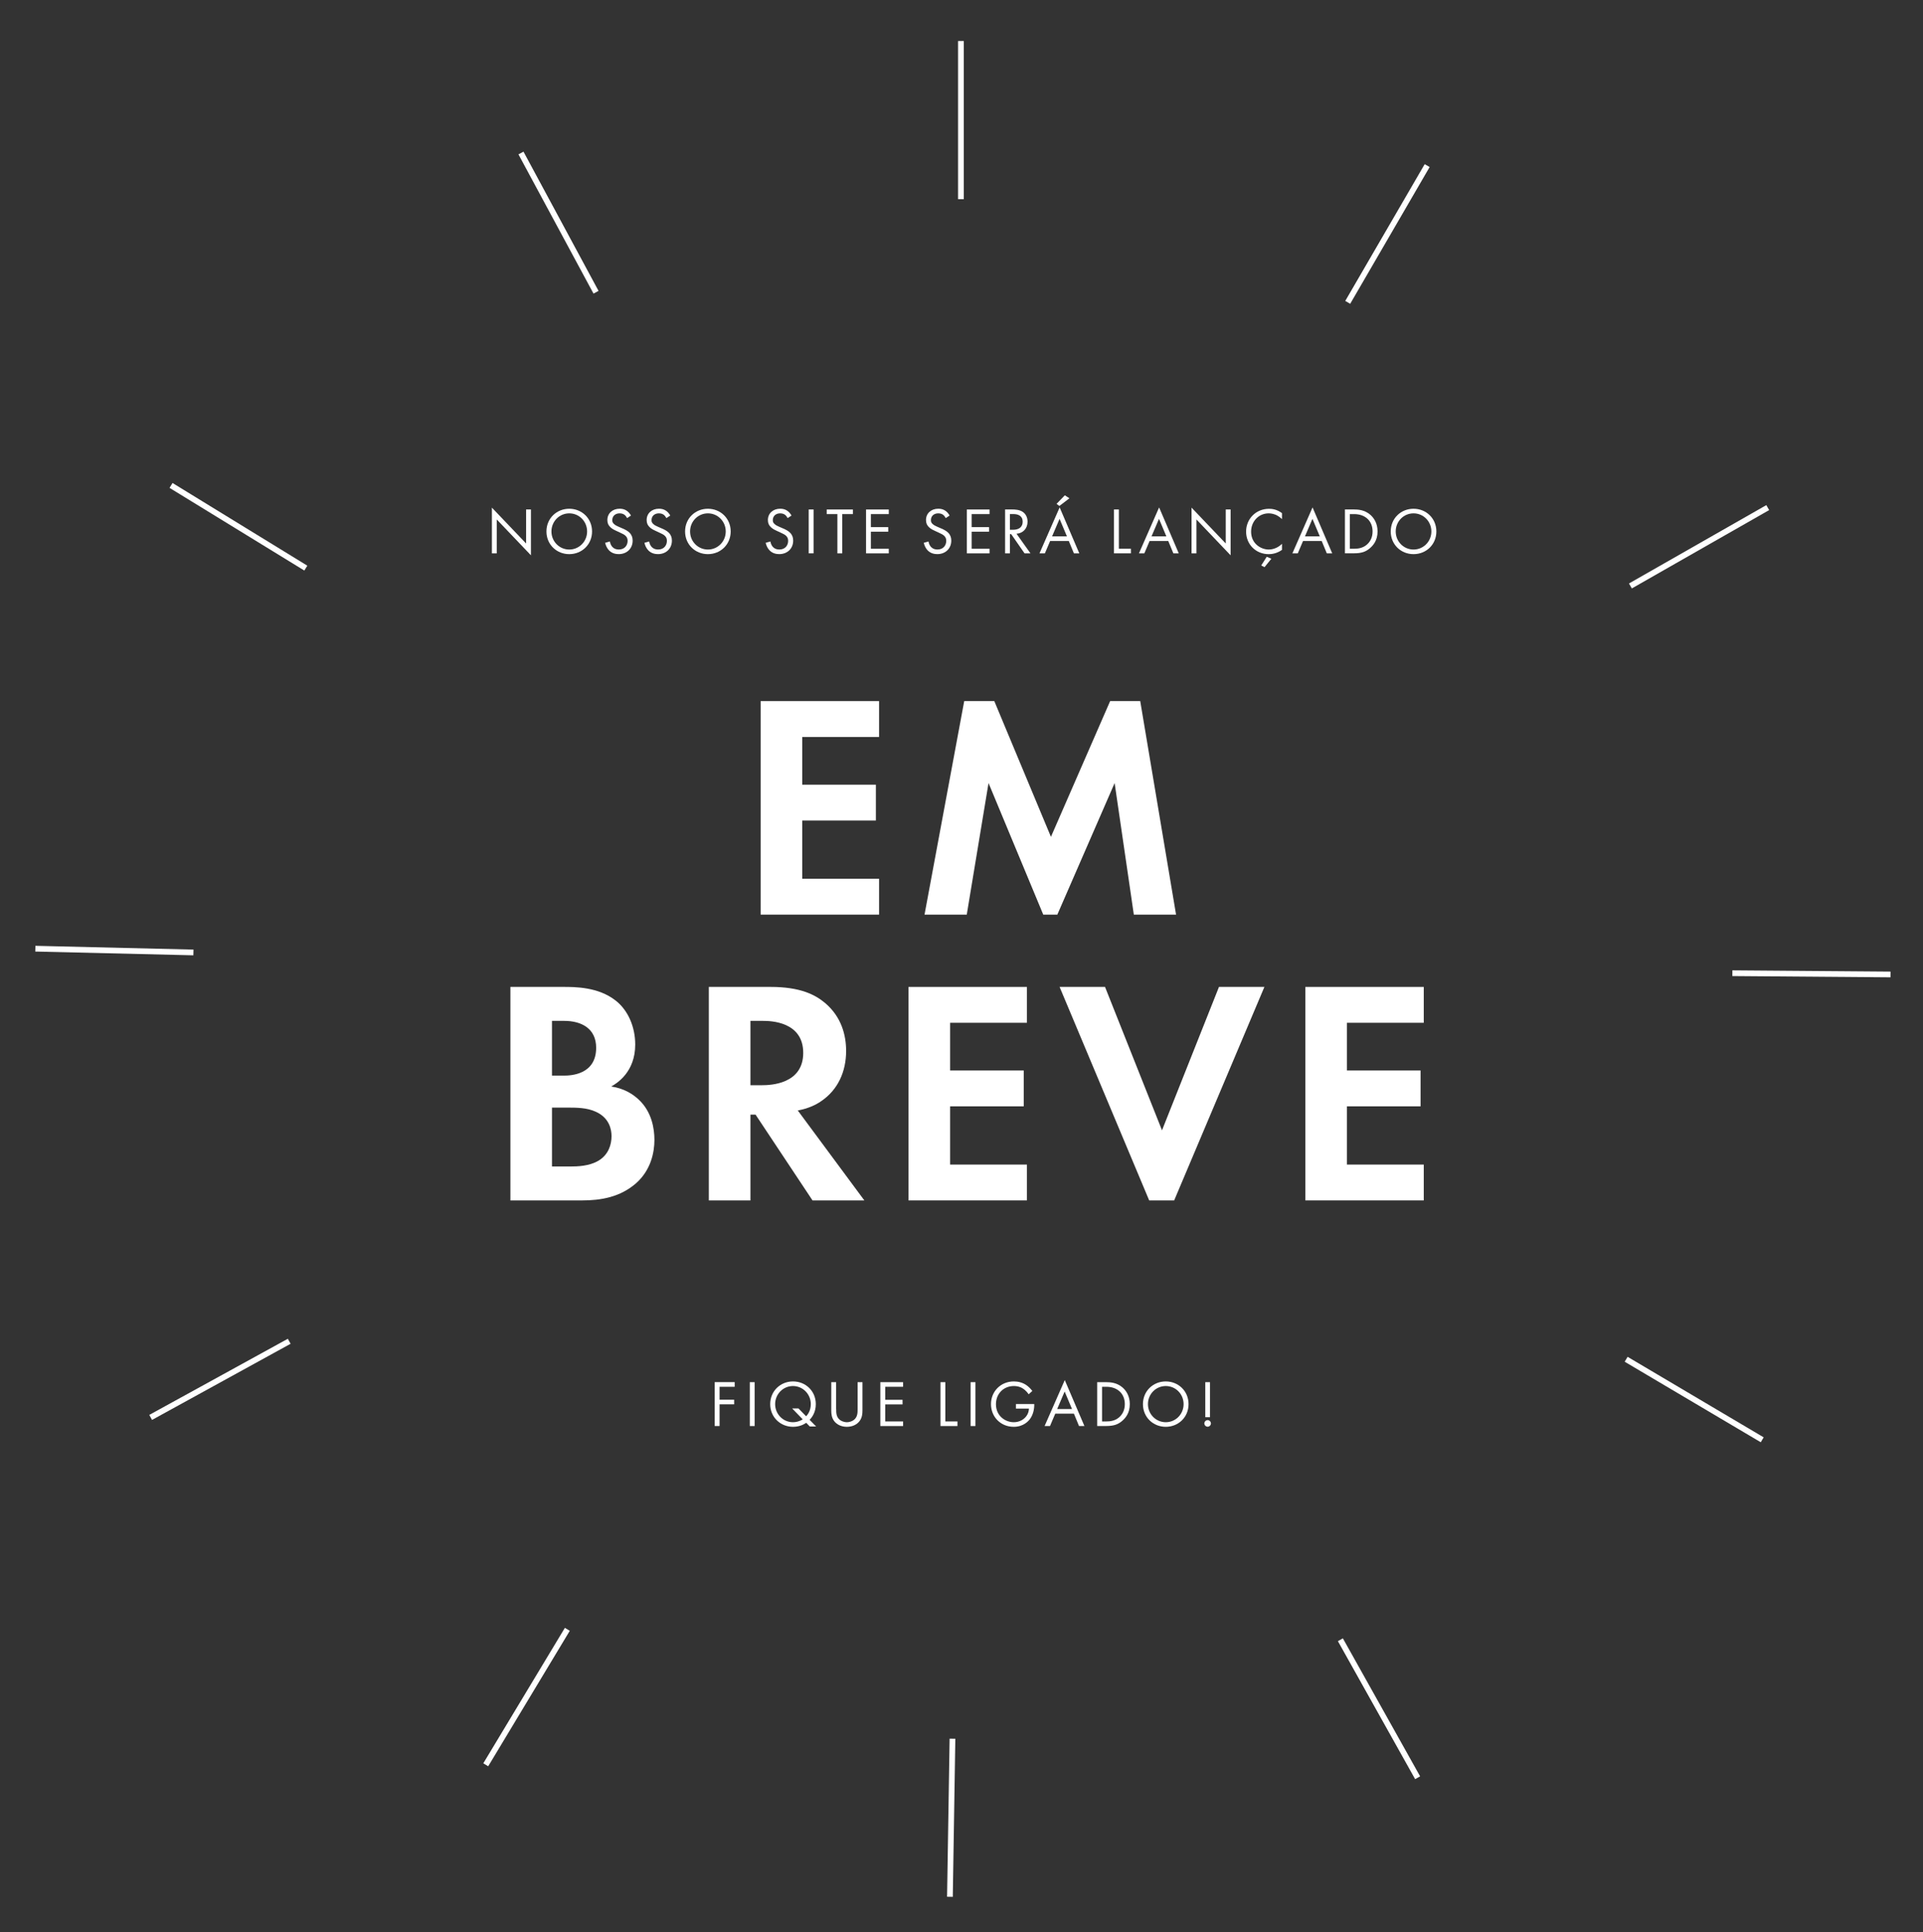 <?xml version="1.0" encoding="UTF-8"?>
<svg xmlns="http://www.w3.org/2000/svg" version="1.1" viewBox="0 0 673 676">
  <rect x="0" y="0" width="673" height="676" fill="#333333" stroke="none"/>
  <defs>
    <style>
      .cls-1 {
        fill: #fff;
      }

      .cls-2 {
        fill: none;
        stroke: #fff;
        stroke-miterlimit: 10;
        stroke-width: 2px;
      }
    </style>
  </defs>
  <!-- Generator: Adobe Illustrator 28.6.0, SVG Export Plug-In . SVG Version: 1.2.0 Build 709)  -->
  <g>
    <g id="Camada_1">
      <g>
        <line class="cls-2" x1="336.3" y1="69.68" x2="336.3" y2="14.35"/>
        <line class="cls-2" x1="471.67" y1="105.79" x2="499.47" y2="57.94"/>
        <line class="cls-2" x1="570.6" y1="205.01" x2="618.66" y2="177.6"/>
        <line class="cls-2" x1="606.29" y1="340.5" x2="661.63" y2="340.94"/>
        <line class="cls-2" x1="569.11" y1="475.58" x2="616.73" y2="503.75"/>
        <line class="cls-2" x1="469.1" y1="573.71" x2="496.13" y2="621.99"/>
        <line class="cls-2" x1="333.34" y1="608.33" x2="332.45" y2="663.65"/>
        <line class="cls-2" x1="198.55" y1="570.06" x2="170" y2="617.46"/>
        <line class="cls-2" x1="101.22" y1="469.28" x2="52.73" y2="495.92"/>
        <line class="cls-2" x1="67.69" y1="333.24" x2="12.37" y2="331.92"/>
        <line class="cls-2" x1="107.03" y1="198.77" x2="59.86" y2="169.84"/>
        <line class="cls-2" x1="208.59" y1="102.25" x2="182.33" y2="53.54"/>
      </g>
      <g>
        <path class="cls-1" d="M172.15,193.6v-15.99l11.97,12.54v-11.9h1.7v16.04l-11.97-12.54v11.85h-1.7Z"/>
        <path class="cls-1" d="M191.24,185.94c0-4.58,3.57-7.94,7.98-7.94s7.98,3.36,7.98,7.94-3.54,7.94-7.98,7.94-7.98-3.38-7.98-7.94ZM192.99,185.94c0,3.52,2.78,6.33,6.24,6.33s6.24-2.81,6.24-6.33-2.78-6.33-6.24-6.33-6.24,2.81-6.24,6.33Z"/>
        <path class="cls-1" d="M219.49,181.29c-.21-.41-.55-.87-.9-1.15-.3-.23-.85-.53-1.73-.53-1.52,0-2.58.94-2.58,2.37,0,.6.16.94.58,1.33.46.46,1.04.71,1.61.97l1.47.64c.9.39,1.73.81,2.37,1.45.78.78,1.1,1.68,1.1,2.78,0,2.83-2.09,4.72-4.86,4.72-1.01,0-2.28-.21-3.34-1.24-.76-.74-1.22-1.79-1.43-2.72l1.66-.46c.12.81.48,1.5.92,1.96.67.67,1.43.85,2.21.85,2.09,0,3.08-1.5,3.08-3.04,0-.69-.21-1.29-.76-1.79-.44-.41-1.04-.69-1.84-1.06l-1.38-.64c-.6-.28-1.36-.6-2.05-1.27-.67-.64-1.06-1.36-1.06-2.51,0-2.37,1.82-3.96,4.3-3.96.94,0,1.7.18,2.46.69.62.41,1.15,1.04,1.5,1.7l-1.36.9Z"/>
        <path class="cls-1" d="M233.23,181.29c-.21-.41-.55-.87-.9-1.15-.3-.23-.85-.53-1.73-.53-1.52,0-2.58.94-2.58,2.37,0,.6.16.94.58,1.33.46.46,1.04.71,1.61.97l1.47.64c.9.39,1.73.81,2.37,1.45.78.78,1.1,1.68,1.1,2.78,0,2.83-2.09,4.72-4.85,4.72-1.01,0-2.28-.21-3.34-1.24-.76-.74-1.22-1.79-1.43-2.72l1.66-.46c.12.81.48,1.5.92,1.96.67.67,1.43.85,2.21.85,2.09,0,3.08-1.5,3.08-3.04,0-.69-.21-1.29-.76-1.79-.44-.41-1.04-.69-1.84-1.06l-1.38-.64c-.6-.28-1.36-.6-2.05-1.27-.67-.64-1.06-1.36-1.06-2.51,0-2.37,1.82-3.96,4.3-3.96.94,0,1.7.18,2.46.69.62.41,1.15,1.04,1.5,1.7l-1.36.9Z"/>
        <path class="cls-1" d="M239.76,185.94c0-4.58,3.57-7.94,7.98-7.94s7.98,3.36,7.98,7.94-3.54,7.94-7.98,7.94-7.98-3.38-7.98-7.94ZM241.51,185.94c0,3.52,2.78,6.33,6.24,6.33s6.24-2.81,6.24-6.33-2.78-6.33-6.24-6.33-6.24,2.81-6.24,6.33Z"/>
        <path class="cls-1" d="M275.67,181.29c-.21-.41-.55-.87-.9-1.15-.3-.23-.85-.53-1.73-.53-1.52,0-2.58.94-2.58,2.37,0,.6.16.94.58,1.33.46.46,1.04.71,1.61.97l1.47.64c.9.39,1.73.81,2.37,1.45.78.78,1.1,1.68,1.1,2.78,0,2.83-2.09,4.72-4.86,4.72-1.01,0-2.28-.21-3.34-1.24-.76-.74-1.22-1.79-1.43-2.72l1.66-.46c.12.81.48,1.5.92,1.96.67.67,1.43.85,2.21.85,2.09,0,3.08-1.5,3.08-3.04,0-.69-.21-1.29-.76-1.79-.44-.41-1.04-.69-1.84-1.06l-1.38-.64c-.6-.28-1.36-.6-2.05-1.27-.67-.64-1.06-1.36-1.06-2.51,0-2.37,1.82-3.96,4.3-3.96.94,0,1.7.18,2.46.69.62.41,1.15,1.04,1.5,1.7l-1.36.9Z"/>
        <path class="cls-1" d="M284.73,178.25v15.35h-1.7v-15.35h1.7Z"/>
        <path class="cls-1" d="M294.76,179.87v13.74h-1.7v-13.74h-3.73v-1.61h9.16v1.61h-3.73Z"/>
        <path class="cls-1" d="M311.05,179.87h-6.26v4.56h6.07v1.61h-6.07v5.96h6.26v1.61h-7.96v-15.35h7.96v1.61Z"/>
        <path class="cls-1" d="M331,181.29c-.21-.41-.55-.87-.9-1.15-.3-.23-.85-.53-1.73-.53-1.52,0-2.58.94-2.58,2.37,0,.6.16.94.58,1.33.46.46,1.04.71,1.61.97l1.47.64c.9.39,1.73.81,2.37,1.45.78.78,1.1,1.68,1.1,2.78,0,2.83-2.09,4.72-4.86,4.72-1.01,0-2.28-.21-3.34-1.24-.76-.74-1.22-1.79-1.43-2.72l1.66-.46c.12.81.48,1.5.92,1.96.67.67,1.43.85,2.21.85,2.09,0,3.08-1.5,3.08-3.04,0-.69-.21-1.29-.76-1.79-.44-.41-1.04-.69-1.84-1.06l-1.38-.64c-.6-.28-1.36-.6-2.05-1.27-.67-.64-1.06-1.36-1.06-2.51,0-2.37,1.82-3.96,4.3-3.96.94,0,1.7.18,2.46.69.62.41,1.15,1.04,1.5,1.7l-1.36.9Z"/>
        <path class="cls-1" d="M346.32,179.87h-6.26v4.56h6.08v1.61h-6.08v5.96h6.26v1.61h-7.96v-15.35h7.96v1.61Z"/>
        <path class="cls-1" d="M354.21,178.25c1.04,0,2.58.07,3.73.85.9.6,1.68,1.77,1.68,3.41,0,2.35-1.54,4.07-3.87,4.23l4.88,6.86h-2.07l-4.67-6.72h-.44v6.72h-1.7v-15.35h2.46ZM353.45,185.36h1.08c2.12,0,3.38-1.01,3.38-2.81,0-.85-.25-1.7-1.22-2.25-.69-.39-1.47-.44-2.21-.44h-1.04v5.5Z"/>
        <path class="cls-1" d="M374.06,189.28h-6.54l-1.84,4.33h-1.89l7.06-16.08,6.88,16.08h-1.89l-1.79-4.33ZM373.4,187.67l-2.58-6.14-2.62,6.14h5.2ZM374.27,174.34l-3.52,2.69-.99-.74,2.9-2.99,1.61,1.04Z"/>
        <path class="cls-1" d="M391.57,178.25v13.74h4.23v1.61h-5.94v-15.35h1.7Z"/>
        <path class="cls-1" d="M408.87,189.28h-6.54l-1.84,4.33h-1.89l7.06-16.08,6.88,16.08h-1.89l-1.79-4.33ZM408.2,187.67l-2.58-6.14-2.62,6.14h5.2Z"/>
        <path class="cls-1" d="M417.01,193.6v-15.99l11.97,12.54v-11.9h1.7v16.04l-11.96-12.54v11.85h-1.7Z"/>
        <path class="cls-1" d="M448.67,181.64c-.48-.48-1.22-1.06-2-1.43-.81-.37-1.75-.6-2.65-.6-3.54,0-6.17,2.85-6.17,6.4,0,4.16,3.38,6.26,6.19,6.26,1.04,0,2.05-.3,2.85-.71.87-.44,1.5-1.01,1.77-1.29v2.12c-1.7,1.22-3.47,1.5-4.62,1.5-4.56,0-7.94-3.45-7.94-7.89s3.43-7.98,8.03-7.98c.92,0,2.69.12,4.53,1.52v2.12ZM444.94,195.49l-2.39,2.95-1.15-.6,1.93-3.04,1.61.69Z"/>
        <path class="cls-1" d="M462.56,189.28h-6.53l-1.84,4.33h-1.89l7.06-16.08,6.88,16.08h-1.89l-1.79-4.33ZM461.9,187.67l-2.58-6.14-2.62,6.14h5.2Z"/>
        <path class="cls-1" d="M470.7,178.25h3.13c1.54,0,3.73.16,5.66,1.79,1.4,1.17,2.62,3.13,2.62,5.89,0,3.22-1.59,4.95-2.69,5.89-1.4,1.2-2.88,1.77-5.62,1.77h-3.11v-15.35ZM472.41,191.99h1.5c1.22,0,2.9-.14,4.39-1.38,1.15-.97,2.07-2.49,2.07-4.67,0-3.68-2.58-6.07-6.47-6.07h-1.5v12.13Z"/>
        <path class="cls-1" d="M486.72,185.94c0-4.58,3.57-7.94,7.98-7.94s7.99,3.36,7.99,7.94-3.54,7.94-7.99,7.94-7.98-3.38-7.98-7.94ZM488.46,185.94c0,3.52,2.78,6.33,6.24,6.33s6.24-2.81,6.24-6.33-2.78-6.33-6.24-6.33-6.24,2.81-6.24,6.33Z"/>
      </g>
      <g>
        <path class="cls-1" d="M257.12,485.2h-5.29v4.53h5.11v1.61h-5.11v7.59h-1.7v-15.35h7v1.61Z"/>
        <path class="cls-1" d="M264.11,483.59v15.35h-1.7v-15.35h1.7Z"/>
        <path class="cls-1" d="M282.15,497.81c-.64.44-2.19,1.4-4.62,1.4-4.42,0-7.98-3.38-7.98-7.94s3.57-7.94,7.98-7.94,7.98,3.36,7.98,7.94c0,2.81-1.27,4.56-2.16,5.5l2.26,2.32h-2.21l-1.24-1.29ZM282.13,495.53c.58-.62,1.63-2,1.63-4.26,0-3.52-2.81-6.33-6.24-6.33s-6.24,2.81-6.24,6.33,2.78,6.33,6.24,6.33c.97,0,2.21-.23,3.41-1.01l-3.7-3.82h2.21l2.69,2.76Z"/>
        <path class="cls-1" d="M292.64,493c0,1.29,0,2.69,1.22,3.73.62.53,1.68.88,2.53.88s1.91-.35,2.53-.88c1.22-1.04,1.22-2.44,1.22-3.73v-9.41h1.7v9.87c0,1.29-.14,2.53-.97,3.68-.92,1.27-2.53,2.07-4.49,2.07s-3.57-.81-4.49-2.07c-.83-1.15-.97-2.39-.97-3.68v-9.87h1.7v9.41Z"/>
        <path class="cls-1" d="M316.06,485.2h-6.26v4.56h6.07v1.61h-6.07v5.96h6.26v1.61h-7.96v-15.35h7.96v1.61Z"/>
        <path class="cls-1" d="M330.85,483.59v13.74h4.23v1.61h-5.94v-15.35h1.7Z"/>
        <path class="cls-1" d="M341.38,483.59v15.35h-1.7v-15.35h1.7Z"/>
        <path class="cls-1" d="M355.56,491.23h6.4v.37c0,1.7-.51,3.54-1.47,4.85-.46.62-2.19,2.76-5.71,2.76-4.56,0-7.96-3.47-7.96-7.94s3.43-7.94,8.01-7.94c1.47,0,3.2.37,4.69,1.52.69.53,1.33,1.22,1.77,1.82l-1.27,1.15c-.44-.62-.94-1.17-1.45-1.59-.74-.6-1.89-1.29-3.73-1.29-3.7,0-6.28,2.78-6.28,6.35,0,4.19,3.34,6.31,6.24,6.31,2.05,0,3.82-1.04,4.69-2.58.28-.48.58-1.22.62-2.19h-4.56v-1.61Z"/>
        <path class="cls-1" d="M375.85,494.61h-6.54l-1.84,4.33h-1.89l7.06-16.08,6.88,16.08h-1.89l-1.79-4.33ZM375.18,493l-2.58-6.14-2.62,6.14h5.2Z"/>
        <path class="cls-1" d="M383.99,483.59h3.13c1.54,0,3.73.16,5.66,1.79,1.4,1.17,2.62,3.13,2.62,5.89,0,3.22-1.59,4.95-2.69,5.89-1.4,1.2-2.88,1.77-5.61,1.77h-3.11v-15.35ZM385.69,497.33h1.5c1.22,0,2.9-.14,4.4-1.38,1.15-.97,2.07-2.49,2.07-4.67,0-3.68-2.58-6.08-6.47-6.08h-1.5v12.13Z"/>
        <path class="cls-1" d="M400,491.27c0-4.58,3.57-7.94,7.98-7.94s7.98,3.36,7.98,7.94-3.54,7.94-7.98,7.94-7.98-3.38-7.98-7.94ZM401.75,491.27c0,3.52,2.78,6.33,6.24,6.33s6.24-2.81,6.24-6.33-2.78-6.33-6.24-6.33-6.24,2.81-6.24,6.33Z"/>
        <path class="cls-1" d="M422.64,496.87c.62,0,1.15.53,1.15,1.15s-.53,1.15-1.15,1.15-1.15-.53-1.15-1.15.53-1.15,1.15-1.15ZM421.81,495.83v-12.24h1.66v12.24h-1.66Z"/>
      </g>
      <g>
        <path class="cls-1" d="M307.65,257.85h-26.88v16.69h25.76v12.54h-25.76v20.38h26.88v12.54h-41.44v-74.7h41.44v12.54Z"/>
        <path class="cls-1" d="M337.45,245.3h10.53l19.82,47.49,20.72-47.49h10.53l12.54,74.7h-14.78l-6.72-46.03-20.05,46.03h-4.93l-19.15-46.03-7.62,46.03h-14.78l13.89-74.7Z"/>
        <path class="cls-1" d="M197.11,345.3c4.14,0,12.21,0,18.26,4.7,4.37,3.36,6.94,9.18,6.94,15.46,0,9.63-6.38,13.55-8.4,14.67,4.93.78,7.84,2.91,9.74,4.7,4.48,4.26,5.38,10.08,5.38,14,0,4.37-1.23,10.53-6.38,15.12-5.6,4.93-12.43,6.05-18.93,6.05h-25.09v-74.7h18.48ZM193.19,376.33h4.14c2.24,0,11.31-.22,11.31-9.74,0-6.83-5.26-9.41-11.2-9.41h-4.26v19.15ZM193.19,408.13h6.27c2.69,0,6.72-.11,9.97-2.02,3.58-2.13,4.59-5.71,4.59-8.62,0-2.35-.78-6.38-5.49-8.51-3.14-1.46-6.83-1.46-9.97-1.46h-5.38v20.61Z"/>
        <path class="cls-1" d="M269.69,345.3c10.3,0,15.57,2.69,19.04,5.6,5.71,4.82,7.39,11.2,7.39,16.8,0,7.28-2.91,13.66-8.74,17.58-1.9,1.34-4.59,2.58-8.18,3.25l23.3,31.47h-18.14l-19.94-30.02h-1.79v30.02h-14.56v-74.7h21.62ZM262.63,379.69h4.14c2.8,0,14.34-.34,14.34-11.31s-11.42-11.2-14.11-11.2h-4.37v22.51Z"/>
        <path class="cls-1" d="M359.4,357.85h-26.88v16.69h25.76v12.54h-25.76v20.38h26.88v12.54h-41.44v-74.7h41.44v12.54Z"/>
        <path class="cls-1" d="M386.73,345.3l19.94,50.17,19.94-50.17h15.9l-31.58,74.7h-8.74l-31.36-74.7h15.9Z"/>
        <path class="cls-1" d="M498.28,357.85h-26.88v16.69h25.76v12.54h-25.76v20.38h26.88v12.54h-41.44v-74.7h41.44v12.54Z"/>
      </g>
    </g>
  </g>
</svg>